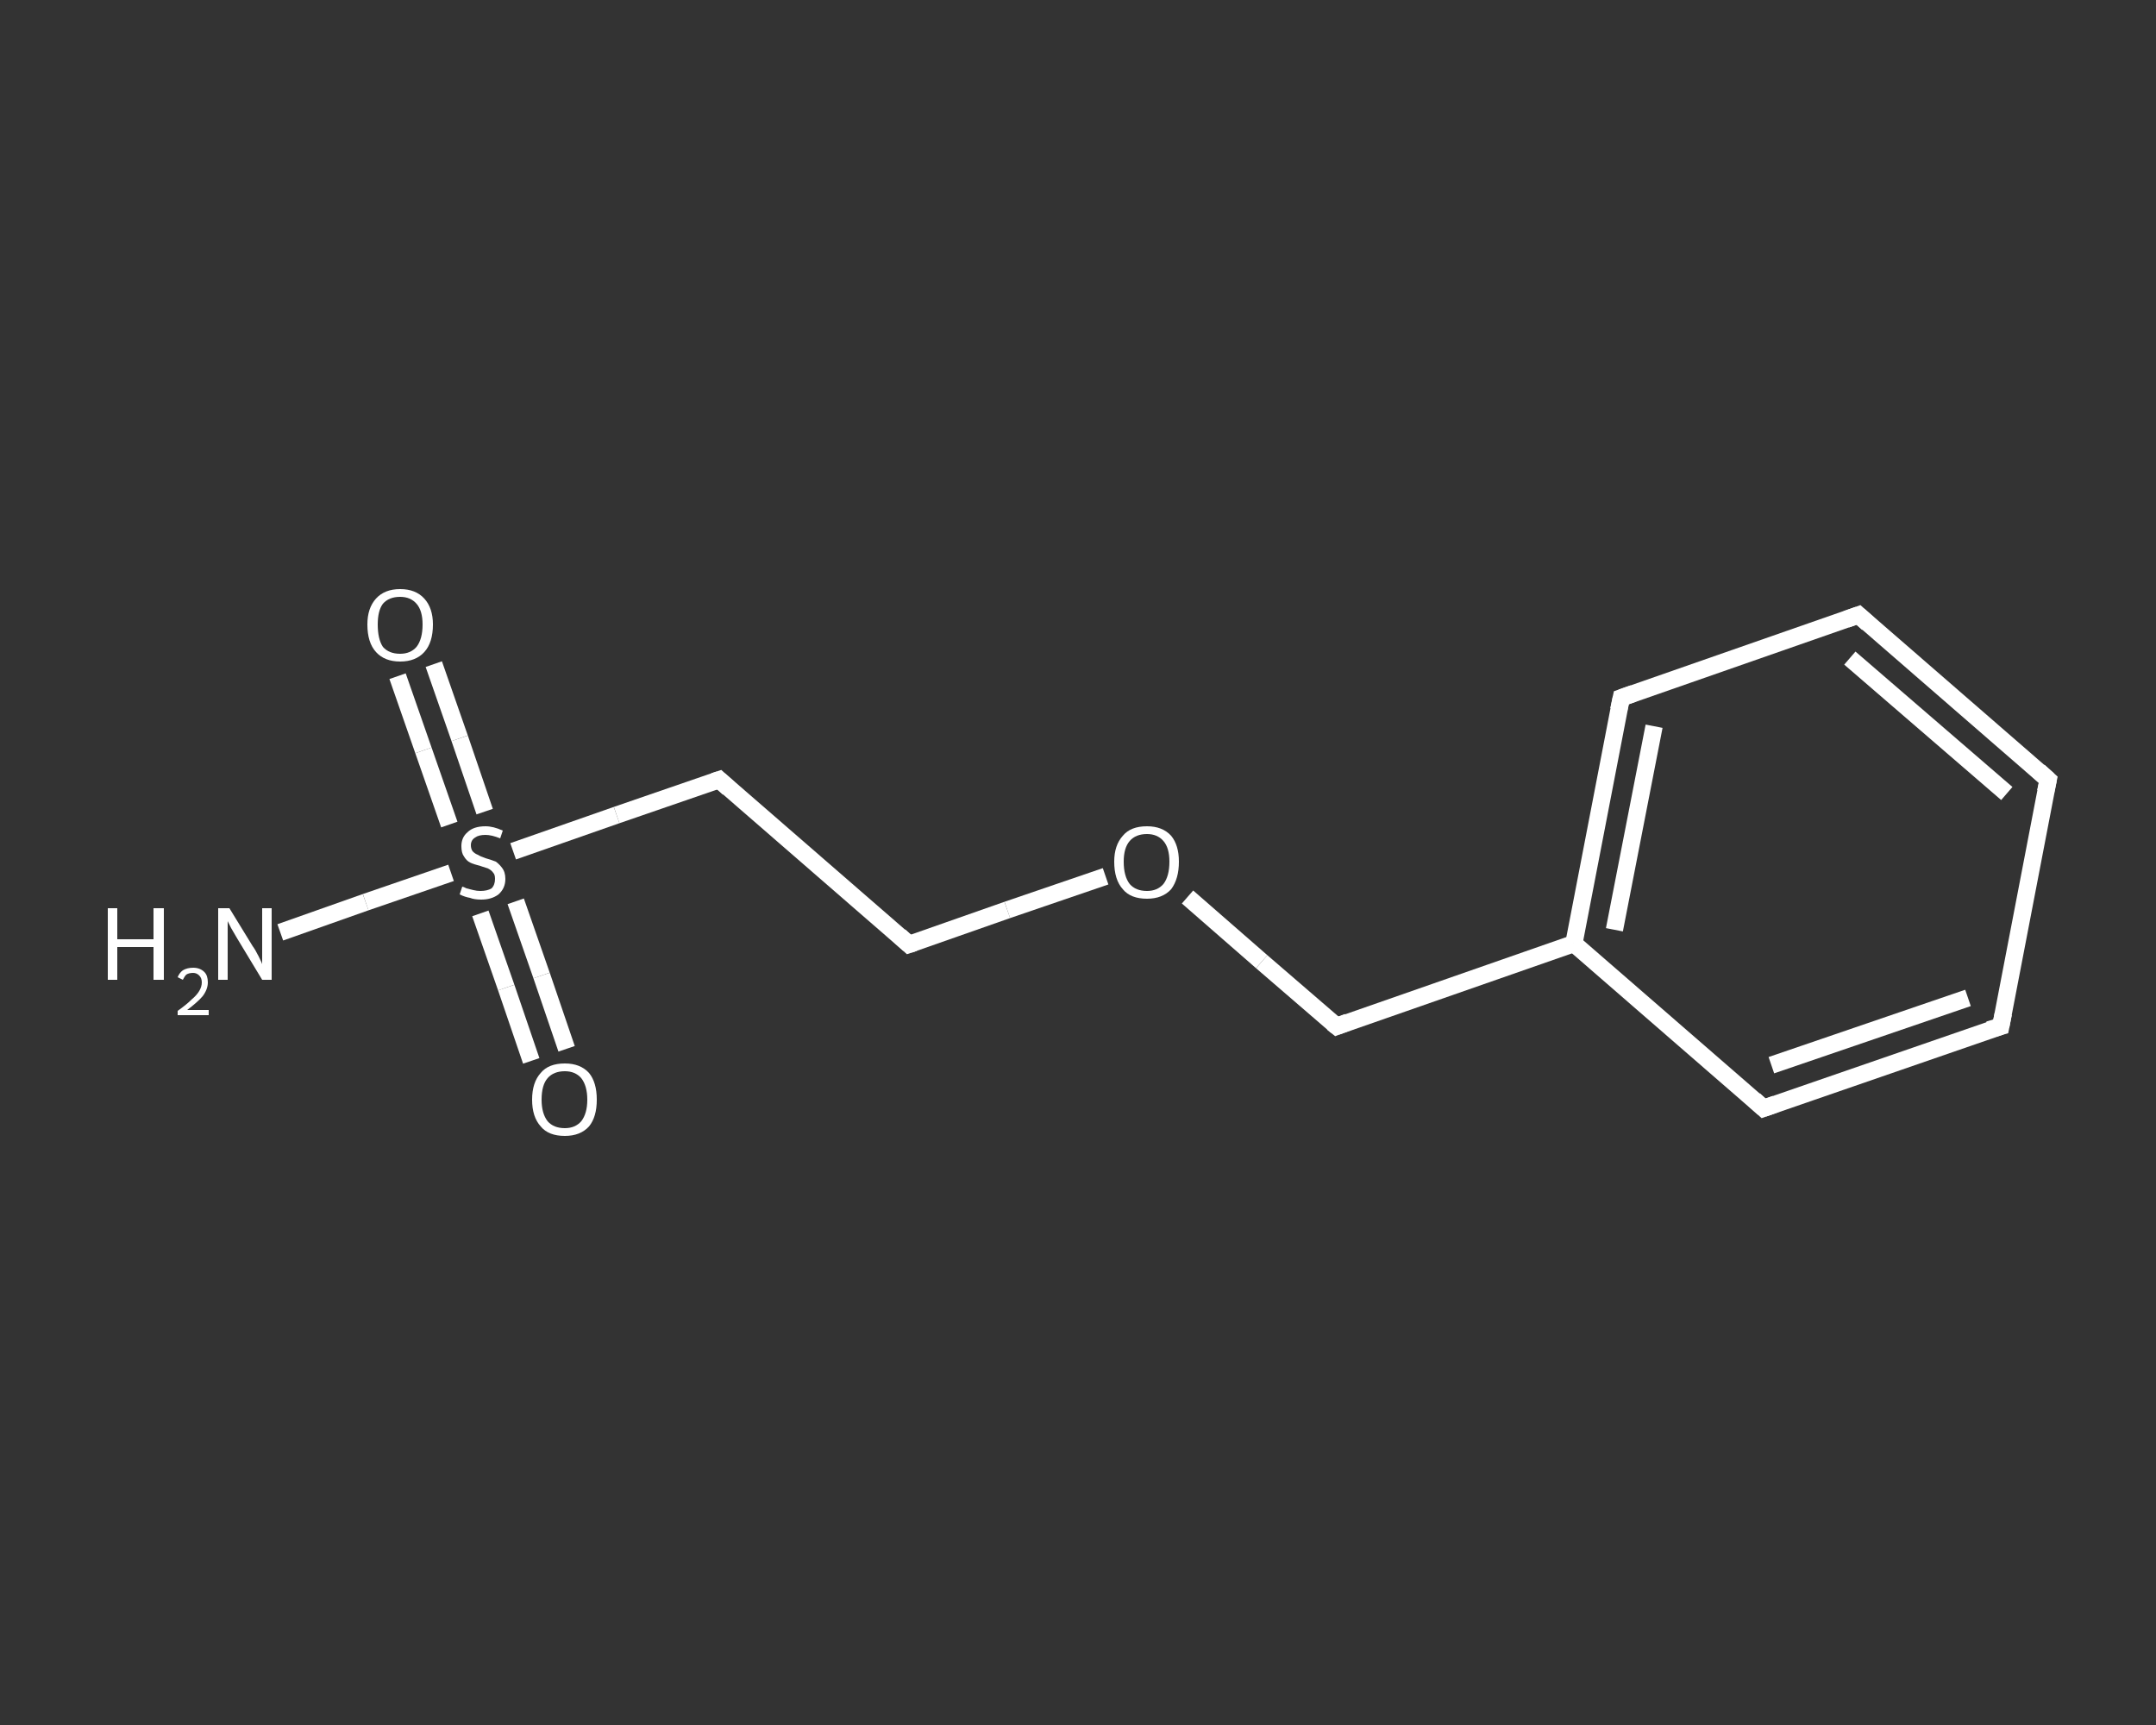 <?xml version='1.0' encoding='iso-8859-1'?>
<svg version='1.1' baseProfile='full'
              xmlns='http://www.w3.org/2000/svg'
                      xmlns:rdkit='http://www.rdkit.org/xml'
                      xmlns:xlink='http://www.w3.org/1999/xlink'
                  xml:space='preserve'
width='250px' height='200px' viewBox='0 0 250 200'>
<rect x="0" y="0" width="250" height="200" fill="#333333" stroke="none"/>
<!-- END OF HEADER -->
<rect style='opacity:1.0;fill:transparent;stroke:none' width='250.0' height='200.0' x='0.0' y='0.0'> </rect>
<path class='bond-0 atom-0 atom-1' d='M 32.5,108.1 L 42.4,104.6' style='fill:none;fill-rule:evenodd;stroke:#FFFFFF;stroke-width:2.0px;stroke-linecap:butt;stroke-linejoin:miter;stroke-opacity:1' />
<path class='bond-0 atom-0 atom-1' d='M 42.4,104.6 L 52.3,101.2' style='fill:none;fill-rule:evenodd;stroke:#FFFFFF;stroke-width:2.0px;stroke-linecap:butt;stroke-linejoin:miter;stroke-opacity:1' />
<path class='bond-1 atom-1 atom-2' d='M 56.2,94.1 L 53.3,85.6' style='fill:none;fill-rule:evenodd;stroke:#FFFFFF;stroke-width:2.0px;stroke-linecap:butt;stroke-linejoin:miter;stroke-opacity:1' />
<path class='bond-1 atom-1 atom-2' d='M 53.3,85.6 L 50.3,77.0' style='fill:none;fill-rule:evenodd;stroke:#FFFFFF;stroke-width:2.0px;stroke-linecap:butt;stroke-linejoin:miter;stroke-opacity:1' />
<path class='bond-1 atom-1 atom-2' d='M 52.1,95.6 L 49.1,87.0' style='fill:none;fill-rule:evenodd;stroke:#FFFFFF;stroke-width:2.0px;stroke-linecap:butt;stroke-linejoin:miter;stroke-opacity:1' />
<path class='bond-1 atom-1 atom-2' d='M 49.1,87.0 L 46.1,78.4' style='fill:none;fill-rule:evenodd;stroke:#FFFFFF;stroke-width:2.0px;stroke-linecap:butt;stroke-linejoin:miter;stroke-opacity:1' />
<path class='bond-2 atom-1 atom-3' d='M 55.7,105.9 L 58.7,114.5' style='fill:none;fill-rule:evenodd;stroke:#FFFFFF;stroke-width:2.0px;stroke-linecap:butt;stroke-linejoin:miter;stroke-opacity:1' />
<path class='bond-2 atom-1 atom-3' d='M 58.7,114.5 L 61.6,123.0' style='fill:none;fill-rule:evenodd;stroke:#FFFFFF;stroke-width:2.0px;stroke-linecap:butt;stroke-linejoin:miter;stroke-opacity:1' />
<path class='bond-2 atom-1 atom-3' d='M 59.8,104.5 L 62.8,113.1' style='fill:none;fill-rule:evenodd;stroke:#FFFFFF;stroke-width:2.0px;stroke-linecap:butt;stroke-linejoin:miter;stroke-opacity:1' />
<path class='bond-2 atom-1 atom-3' d='M 62.8,113.1 L 65.7,121.6' style='fill:none;fill-rule:evenodd;stroke:#FFFFFF;stroke-width:2.0px;stroke-linecap:butt;stroke-linejoin:miter;stroke-opacity:1' />
<path class='bond-3 atom-1 atom-4' d='M 59.5,98.7 L 71.5,94.5' style='fill:none;fill-rule:evenodd;stroke:#FFFFFF;stroke-width:2.0px;stroke-linecap:butt;stroke-linejoin:miter;stroke-opacity:1' />
<path class='bond-3 atom-1 atom-4' d='M 71.5,94.5 L 83.4,90.4' style='fill:none;fill-rule:evenodd;stroke:#FFFFFF;stroke-width:2.0px;stroke-linecap:butt;stroke-linejoin:miter;stroke-opacity:1' />
<path class='bond-4 atom-4 atom-5' d='M 83.4,90.4 L 105.4,109.5' style='fill:none;fill-rule:evenodd;stroke:#FFFFFF;stroke-width:2.0px;stroke-linecap:butt;stroke-linejoin:miter;stroke-opacity:1' />
<path class='bond-5 atom-5 atom-6' d='M 105.4,109.5 L 116.8,105.5' style='fill:none;fill-rule:evenodd;stroke:#FFFFFF;stroke-width:2.0px;stroke-linecap:butt;stroke-linejoin:miter;stroke-opacity:1' />
<path class='bond-5 atom-5 atom-6' d='M 116.8,105.5 L 128.2,101.6' style='fill:none;fill-rule:evenodd;stroke:#FFFFFF;stroke-width:2.0px;stroke-linecap:butt;stroke-linejoin:miter;stroke-opacity:1' />
<path class='bond-6 atom-6 atom-7' d='M 137.7,104.0 L 146.3,111.5' style='fill:none;fill-rule:evenodd;stroke:#FFFFFF;stroke-width:2.0px;stroke-linecap:butt;stroke-linejoin:miter;stroke-opacity:1' />
<path class='bond-6 atom-6 atom-7' d='M 146.3,111.5 L 155.0,119.0' style='fill:none;fill-rule:evenodd;stroke:#FFFFFF;stroke-width:2.0px;stroke-linecap:butt;stroke-linejoin:miter;stroke-opacity:1' />
<path class='bond-7 atom-7 atom-8' d='M 155.0,119.0 L 182.5,109.4' style='fill:none;fill-rule:evenodd;stroke:#FFFFFF;stroke-width:2.0px;stroke-linecap:butt;stroke-linejoin:miter;stroke-opacity:1' />
<path class='bond-8 atom-8 atom-9' d='M 182.5,109.4 L 188.0,80.9' style='fill:none;fill-rule:evenodd;stroke:#FFFFFF;stroke-width:2.0px;stroke-linecap:butt;stroke-linejoin:miter;stroke-opacity:1' />
<path class='bond-8 atom-8 atom-9' d='M 187.2,107.8 L 191.8,84.2' style='fill:none;fill-rule:evenodd;stroke:#FFFFFF;stroke-width:2.0px;stroke-linecap:butt;stroke-linejoin:miter;stroke-opacity:1' />
<path class='bond-9 atom-9 atom-10' d='M 188.0,80.9 L 215.5,71.3' style='fill:none;fill-rule:evenodd;stroke:#FFFFFF;stroke-width:2.0px;stroke-linecap:butt;stroke-linejoin:miter;stroke-opacity:1' />
<path class='bond-10 atom-10 atom-11' d='M 215.5,71.3 L 237.5,90.4' style='fill:none;fill-rule:evenodd;stroke:#FFFFFF;stroke-width:2.0px;stroke-linecap:butt;stroke-linejoin:miter;stroke-opacity:1' />
<path class='bond-10 atom-10 atom-11' d='M 214.5,76.3 L 232.7,92.0' style='fill:none;fill-rule:evenodd;stroke:#FFFFFF;stroke-width:2.0px;stroke-linecap:butt;stroke-linejoin:miter;stroke-opacity:1' />
<path class='bond-11 atom-11 atom-12' d='M 237.5,90.4 L 232.0,119.0' style='fill:none;fill-rule:evenodd;stroke:#FFFFFF;stroke-width:2.0px;stroke-linecap:butt;stroke-linejoin:miter;stroke-opacity:1' />
<path class='bond-12 atom-12 atom-13' d='M 232.0,119.0 L 204.5,128.5' style='fill:none;fill-rule:evenodd;stroke:#FFFFFF;stroke-width:2.0px;stroke-linecap:butt;stroke-linejoin:miter;stroke-opacity:1' />
<path class='bond-12 atom-12 atom-13' d='M 228.2,115.7 L 205.4,123.5' style='fill:none;fill-rule:evenodd;stroke:#FFFFFF;stroke-width:2.0px;stroke-linecap:butt;stroke-linejoin:miter;stroke-opacity:1' />
<path class='bond-13 atom-13 atom-8' d='M 204.5,128.5 L 182.5,109.4' style='fill:none;fill-rule:evenodd;stroke:#FFFFFF;stroke-width:2.0px;stroke-linecap:butt;stroke-linejoin:miter;stroke-opacity:1' />
<path d='M 82.8,90.6 L 83.4,90.4 L 84.5,91.4' style='fill:none;stroke:#FFFFFF;stroke-width:2.0px;stroke-linecap:butt;stroke-linejoin:miter;stroke-opacity:1;' />
<path d='M 104.3,108.5 L 105.4,109.5 L 106.0,109.3' style='fill:none;stroke:#FFFFFF;stroke-width:2.0px;stroke-linecap:butt;stroke-linejoin:miter;stroke-opacity:1;' />
<path d='M 154.5,118.6 L 155.0,119.0 L 156.3,118.5' style='fill:none;stroke:#FFFFFF;stroke-width:2.0px;stroke-linecap:butt;stroke-linejoin:miter;stroke-opacity:1;' />
<path d='M 187.7,82.3 L 188.0,80.9 L 189.4,80.4' style='fill:none;stroke:#FFFFFF;stroke-width:2.0px;stroke-linecap:butt;stroke-linejoin:miter;stroke-opacity:1;' />
<path d='M 214.1,71.8 L 215.5,71.3 L 216.6,72.3' style='fill:none;stroke:#FFFFFF;stroke-width:2.0px;stroke-linecap:butt;stroke-linejoin:miter;stroke-opacity:1;' />
<path d='M 236.4,89.4 L 237.5,90.4 L 237.2,91.8' style='fill:none;stroke:#FFFFFF;stroke-width:2.0px;stroke-linecap:butt;stroke-linejoin:miter;stroke-opacity:1;' />
<path d='M 232.3,117.5 L 232.0,119.0 L 230.6,119.4' style='fill:none;stroke:#FFFFFF;stroke-width:2.0px;stroke-linecap:butt;stroke-linejoin:miter;stroke-opacity:1;' />
<path d='M 205.9,128.0 L 204.5,128.5 L 203.4,127.5' style='fill:none;stroke:#FFFFFF;stroke-width:2.0px;stroke-linecap:butt;stroke-linejoin:miter;stroke-opacity:1;' />
<path class='atom-0' d='M 12.5 105.3
L 13.6 105.3
L 13.6 108.9
L 17.8 108.9
L 17.8 105.3
L 19.0 105.3
L 19.0 113.6
L 17.8 113.6
L 17.8 109.8
L 13.6 109.8
L 13.6 113.6
L 12.5 113.6
L 12.5 105.3
' fill='#FFFFFF'/>
<path class='atom-0' d='M 20.6 113.3
Q 20.8 112.8, 21.2 112.5
Q 21.7 112.2, 22.4 112.2
Q 23.2 112.2, 23.7 112.7
Q 24.1 113.1, 24.1 113.9
Q 24.1 114.7, 23.5 115.5
Q 22.9 116.2, 21.7 117.1
L 24.2 117.1
L 24.2 117.7
L 20.6 117.7
L 20.6 117.2
Q 21.6 116.5, 22.2 115.9
Q 22.8 115.4, 23.1 114.9
Q 23.4 114.4, 23.4 113.9
Q 23.4 113.4, 23.1 113.1
Q 22.8 112.8, 22.4 112.8
Q 21.9 112.8, 21.6 113.0
Q 21.4 113.2, 21.2 113.6
L 20.6 113.3
' fill='#FFFFFF'/>
<path class='atom-0' d='M 26.6 105.3
L 29.3 109.7
Q 29.6 110.1, 30.0 110.9
Q 30.4 111.7, 30.4 111.8
L 30.4 105.3
L 31.5 105.3
L 31.5 113.6
L 30.4 113.6
L 27.5 108.8
Q 27.2 108.3, 26.8 107.6
Q 26.5 107.0, 26.4 106.8
L 26.4 113.6
L 25.3 113.6
L 25.3 105.3
L 26.6 105.3
' fill='#FFFFFF'/>
<path class='atom-1' d='M 53.6 102.8
Q 53.7 102.8, 54.1 103.0
Q 54.5 103.1, 54.9 103.2
Q 55.3 103.3, 55.7 103.3
Q 56.5 103.3, 57.0 103.0
Q 57.4 102.6, 57.4 101.9
Q 57.4 101.4, 57.2 101.2
Q 57.0 100.9, 56.6 100.7
Q 56.3 100.6, 55.7 100.4
Q 54.9 100.2, 54.5 100.0
Q 54.1 99.8, 53.8 99.3
Q 53.5 98.9, 53.5 98.1
Q 53.5 97.1, 54.2 96.5
Q 54.9 95.8, 56.3 95.8
Q 57.2 95.8, 58.3 96.3
L 58.0 97.2
Q 57.0 96.8, 56.3 96.8
Q 55.5 96.8, 55.1 97.1
Q 54.6 97.4, 54.6 98.0
Q 54.6 98.4, 54.8 98.7
Q 55.1 99.0, 55.4 99.1
Q 55.7 99.3, 56.3 99.5
Q 57.0 99.7, 57.5 99.9
Q 57.9 100.2, 58.2 100.6
Q 58.6 101.1, 58.6 101.9
Q 58.6 103.0, 57.8 103.7
Q 57.0 104.3, 55.8 104.3
Q 55.0 104.3, 54.5 104.1
Q 53.9 104.0, 53.3 103.7
L 53.6 102.8
' fill='#FFFFFF'/>
<path class='atom-2' d='M 42.6 72.4
Q 42.6 70.5, 43.6 69.4
Q 44.6 68.3, 46.4 68.3
Q 48.2 68.3, 49.2 69.4
Q 50.2 70.5, 50.2 72.4
Q 50.2 74.5, 49.2 75.6
Q 48.2 76.7, 46.4 76.7
Q 44.6 76.7, 43.6 75.6
Q 42.6 74.5, 42.6 72.4
M 46.4 75.8
Q 47.6 75.8, 48.3 75.0
Q 49.0 74.1, 49.0 72.4
Q 49.0 70.8, 48.3 70.0
Q 47.6 69.2, 46.4 69.2
Q 45.1 69.2, 44.4 70.0
Q 43.8 70.8, 43.8 72.4
Q 43.8 74.1, 44.4 75.0
Q 45.1 75.8, 46.4 75.8
' fill='#FFFFFF'/>
<path class='atom-3' d='M 61.7 127.5
Q 61.7 125.5, 62.7 124.4
Q 63.6 123.3, 65.5 123.3
Q 67.3 123.3, 68.3 124.4
Q 69.2 125.5, 69.2 127.5
Q 69.2 129.5, 68.3 130.6
Q 67.3 131.7, 65.5 131.7
Q 63.6 131.7, 62.7 130.6
Q 61.7 129.5, 61.7 127.5
M 65.5 130.8
Q 66.7 130.8, 67.4 130.0
Q 68.1 129.1, 68.1 127.5
Q 68.1 125.9, 67.4 125.0
Q 66.7 124.2, 65.5 124.2
Q 64.2 124.2, 63.5 125.0
Q 62.8 125.8, 62.8 127.5
Q 62.8 129.1, 63.5 130.0
Q 64.2 130.8, 65.5 130.8
' fill='#FFFFFF'/>
<path class='atom-6' d='M 129.2 99.9
Q 129.2 98.0, 130.2 96.9
Q 131.1 95.8, 133.0 95.8
Q 134.8 95.8, 135.8 96.9
Q 136.7 98.0, 136.7 99.9
Q 136.7 101.9, 135.8 103.1
Q 134.8 104.2, 133.0 104.2
Q 131.1 104.2, 130.2 103.1
Q 129.2 102.0, 129.2 99.9
M 133.0 103.3
Q 134.2 103.3, 134.9 102.5
Q 135.6 101.6, 135.6 99.9
Q 135.6 98.3, 134.9 97.5
Q 134.2 96.7, 133.0 96.7
Q 131.7 96.7, 131.0 97.5
Q 130.3 98.3, 130.3 99.9
Q 130.3 101.6, 131.0 102.5
Q 131.7 103.3, 133.0 103.3
' fill='#FFFFFF'/>
</svg>
